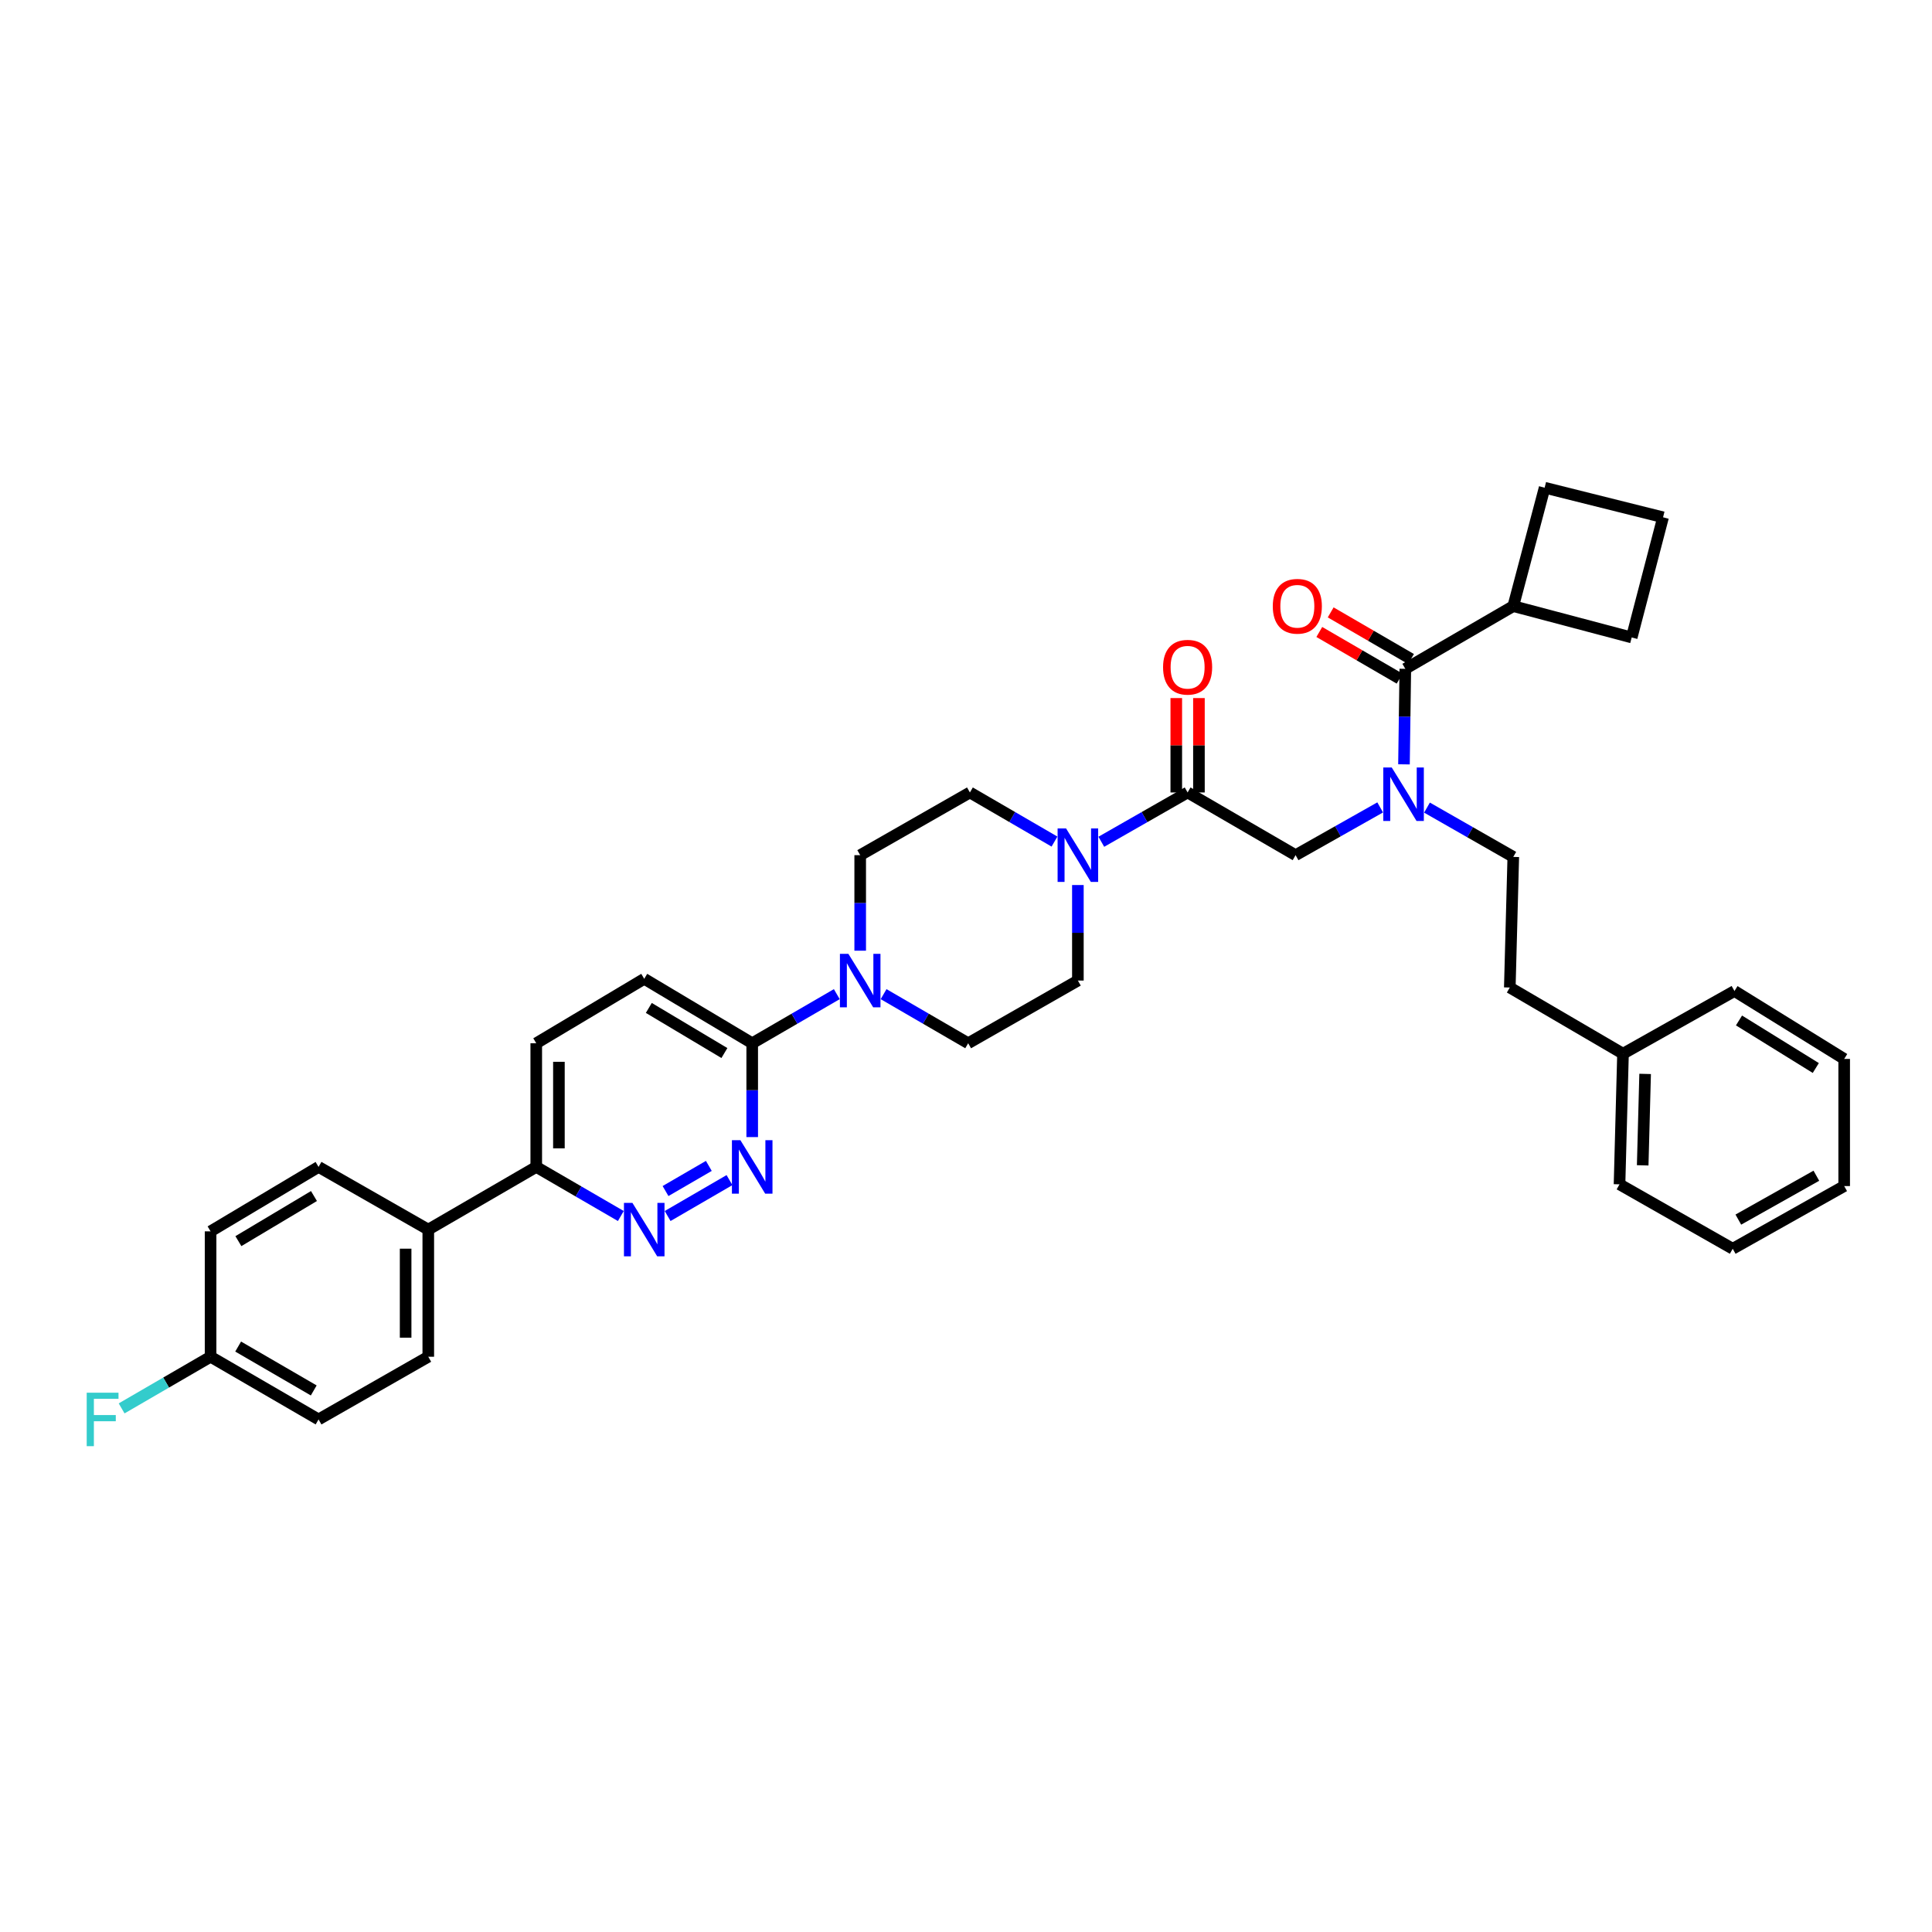 <?xml version='1.0' encoding='iso-8859-1'?>
<svg version='1.1' baseProfile='full'
              xmlns='http://www.w3.org/2000/svg'
                      xmlns:rdkit='http://www.rdkit.org/xml'
                      xmlns:xlink='http://www.w3.org/1999/xlink'
                  xml:space='preserve'
width='1000px' height='1000px' viewBox='0 0 1000 1000'>
<!-- END OF HEADER -->
<rect style='opacity:1.0;fill:#FFFFFF;stroke:none' width='1000' height='1000' x='0' y='0'> </rect>
<path class='bond-0' d='M 738.61,418.015 L 760.941,430.774' style='fill:none;fill-rule:evenodd;stroke:#0000FF;stroke-width:6px;stroke-linecap:butt;stroke-linejoin:miter;stroke-opacity:1' />
<path class='bond-0' d='M 760.941,430.774 L 783.273,443.533' style='fill:none;fill-rule:evenodd;stroke:#000000;stroke-width:6px;stroke-linecap:butt;stroke-linejoin:miter;stroke-opacity:1' />
<path class='bond-1' d='M 714.38,417.914 L 692.486,430.274' style='fill:none;fill-rule:evenodd;stroke:#0000FF;stroke-width:6px;stroke-linecap:butt;stroke-linejoin:miter;stroke-opacity:1' />
<path class='bond-1' d='M 692.486,430.274 L 670.592,442.634' style='fill:none;fill-rule:evenodd;stroke:#000000;stroke-width:6px;stroke-linecap:butt;stroke-linejoin:miter;stroke-opacity:1' />
<path class='bond-2' d='M 726.695,395.625 L 727.04,370.902' style='fill:none;fill-rule:evenodd;stroke:#0000FF;stroke-width:6px;stroke-linecap:butt;stroke-linejoin:miter;stroke-opacity:1' />
<path class='bond-2' d='M 727.04,370.902 L 727.385,346.18' style='fill:none;fill-rule:evenodd;stroke:#000000;stroke-width:6px;stroke-linecap:butt;stroke-linejoin:miter;stroke-opacity:1' />
<path class='bond-3' d='M 783.273,313.725 L 844.568,329.953' style='fill:none;fill-rule:evenodd;stroke:#000000;stroke-width:6px;stroke-linecap:butt;stroke-linejoin:miter;stroke-opacity:1' />
<path class='bond-4' d='M 783.273,313.725 L 799.5,252.43' style='fill:none;fill-rule:evenodd;stroke:#000000;stroke-width:6px;stroke-linecap:butt;stroke-linejoin:miter;stroke-opacity:1' />
<path class='bond-5' d='M 783.273,313.725 L 727.385,346.18' style='fill:none;fill-rule:evenodd;stroke:#000000;stroke-width:6px;stroke-linecap:butt;stroke-linejoin:miter;stroke-opacity:1' />
<path class='bond-6' d='M 620.567,410.179 L 620.567,385.749' style='fill:none;fill-rule:evenodd;stroke:#000000;stroke-width:6px;stroke-linecap:butt;stroke-linejoin:miter;stroke-opacity:1' />
<path class='bond-6' d='M 620.567,385.749 L 620.567,361.32' style='fill:none;fill-rule:evenodd;stroke:#FF0000;stroke-width:6px;stroke-linecap:butt;stroke-linejoin:miter;stroke-opacity:1' />
<path class='bond-6' d='M 608.841,410.179 L 608.841,385.749' style='fill:none;fill-rule:evenodd;stroke:#000000;stroke-width:6px;stroke-linecap:butt;stroke-linejoin:miter;stroke-opacity:1' />
<path class='bond-6' d='M 608.841,385.749 L 608.841,361.32' style='fill:none;fill-rule:evenodd;stroke:#FF0000;stroke-width:6px;stroke-linecap:butt;stroke-linejoin:miter;stroke-opacity:1' />
<path class='bond-7' d='M 614.704,410.179 L 670.592,442.634' style='fill:none;fill-rule:evenodd;stroke:#000000;stroke-width:6px;stroke-linecap:butt;stroke-linejoin:miter;stroke-opacity:1' />
<path class='bond-8' d='M 614.704,410.179 L 592.372,422.94' style='fill:none;fill-rule:evenodd;stroke:#000000;stroke-width:6px;stroke-linecap:butt;stroke-linejoin:miter;stroke-opacity:1' />
<path class='bond-8' d='M 592.372,422.94 L 570.041,435.702' style='fill:none;fill-rule:evenodd;stroke:#0000FF;stroke-width:6px;stroke-linecap:butt;stroke-linejoin:miter;stroke-opacity:1' />
<path class='bond-9' d='M 730.329,341.11 L 709.545,329.04' style='fill:none;fill-rule:evenodd;stroke:#000000;stroke-width:6px;stroke-linecap:butt;stroke-linejoin:miter;stroke-opacity:1' />
<path class='bond-9' d='M 709.545,329.04 L 688.76,316.97' style='fill:none;fill-rule:evenodd;stroke:#FF0000;stroke-width:6px;stroke-linecap:butt;stroke-linejoin:miter;stroke-opacity:1' />
<path class='bond-9' d='M 724.441,351.25 L 703.656,339.18' style='fill:none;fill-rule:evenodd;stroke:#000000;stroke-width:6px;stroke-linecap:butt;stroke-linejoin:miter;stroke-opacity:1' />
<path class='bond-9' d='M 703.656,339.18 L 682.872,327.11' style='fill:none;fill-rule:evenodd;stroke:#FF0000;stroke-width:6px;stroke-linecap:butt;stroke-linejoin:miter;stroke-opacity:1' />
<path class='bond-10' d='M 860.795,267.752 L 799.5,252.43' style='fill:none;fill-rule:evenodd;stroke:#000000;stroke-width:6px;stroke-linecap:butt;stroke-linejoin:miter;stroke-opacity:1' />
<path class='bond-11' d='M 860.795,267.752 L 844.568,329.953' style='fill:none;fill-rule:evenodd;stroke:#000000;stroke-width:6px;stroke-linecap:butt;stroke-linejoin:miter;stroke-opacity:1' />
<path class='bond-12' d='M 840.066,545.4 L 781.468,511.14' style='fill:none;fill-rule:evenodd;stroke:#000000;stroke-width:6px;stroke-linecap:butt;stroke-linejoin:miter;stroke-opacity:1' />
<path class='bond-13' d='M 840.066,545.4 L 838.262,613.007' style='fill:none;fill-rule:evenodd;stroke:#000000;stroke-width:6px;stroke-linecap:butt;stroke-linejoin:miter;stroke-opacity:1' />
<path class='bond-13' d='M 851.517,555.854 L 850.254,603.179' style='fill:none;fill-rule:evenodd;stroke:#000000;stroke-width:6px;stroke-linecap:butt;stroke-linejoin:miter;stroke-opacity:1' />
<path class='bond-14' d='M 840.066,545.4 L 897.759,512.945' style='fill:none;fill-rule:evenodd;stroke:#000000;stroke-width:6px;stroke-linecap:butt;stroke-linejoin:miter;stroke-opacity:1' />
<path class='bond-15' d='M 783.273,443.533 L 781.468,511.14' style='fill:none;fill-rule:evenodd;stroke:#000000;stroke-width:6px;stroke-linecap:butt;stroke-linejoin:miter;stroke-opacity:1' />
<path class='bond-16' d='M 545.8,435.601 L 523.911,422.89' style='fill:none;fill-rule:evenodd;stroke:#0000FF;stroke-width:6px;stroke-linecap:butt;stroke-linejoin:miter;stroke-opacity:1' />
<path class='bond-16' d='M 523.911,422.89 L 502.022,410.179' style='fill:none;fill-rule:evenodd;stroke:#000000;stroke-width:6px;stroke-linecap:butt;stroke-linejoin:miter;stroke-opacity:1' />
<path class='bond-17' d='M 557.91,458.093 L 557.91,482.815' style='fill:none;fill-rule:evenodd;stroke:#0000FF;stroke-width:6px;stroke-linecap:butt;stroke-linejoin:miter;stroke-opacity:1' />
<path class='bond-17' d='M 557.91,482.815 L 557.91,507.538' style='fill:none;fill-rule:evenodd;stroke:#000000;stroke-width:6px;stroke-linecap:butt;stroke-linejoin:miter;stroke-opacity:1' />
<path class='bond-18' d='M 277.566,539.986 L 277.566,603.991' style='fill:none;fill-rule:evenodd;stroke:#000000;stroke-width:6px;stroke-linecap:butt;stroke-linejoin:miter;stroke-opacity:1' />
<path class='bond-18' d='M 289.292,549.587 L 289.292,594.391' style='fill:none;fill-rule:evenodd;stroke:#000000;stroke-width:6px;stroke-linecap:butt;stroke-linejoin:miter;stroke-opacity:1' />
<path class='bond-19' d='M 277.566,539.986 L 333.453,506.632' style='fill:none;fill-rule:evenodd;stroke:#000000;stroke-width:6px;stroke-linecap:butt;stroke-linejoin:miter;stroke-opacity:1' />
<path class='bond-20' d='M 277.566,603.991 L 299.454,616.7' style='fill:none;fill-rule:evenodd;stroke:#000000;stroke-width:6px;stroke-linecap:butt;stroke-linejoin:miter;stroke-opacity:1' />
<path class='bond-20' d='M 299.454,616.7 L 321.343,629.409' style='fill:none;fill-rule:evenodd;stroke:#0000FF;stroke-width:6px;stroke-linecap:butt;stroke-linejoin:miter;stroke-opacity:1' />
<path class='bond-21' d='M 277.566,603.991 L 221.678,636.44' style='fill:none;fill-rule:evenodd;stroke:#000000;stroke-width:6px;stroke-linecap:butt;stroke-linejoin:miter;stroke-opacity:1' />
<path class='bond-22' d='M 345.564,629.409 L 377.581,610.819' style='fill:none;fill-rule:evenodd;stroke:#0000FF;stroke-width:6px;stroke-linecap:butt;stroke-linejoin:miter;stroke-opacity:1' />
<path class='bond-22' d='M 344.479,616.479 L 366.891,603.467' style='fill:none;fill-rule:evenodd;stroke:#0000FF;stroke-width:6px;stroke-linecap:butt;stroke-linejoin:miter;stroke-opacity:1' />
<path class='bond-23' d='M 389.341,588.554 L 389.341,564.27' style='fill:none;fill-rule:evenodd;stroke:#0000FF;stroke-width:6px;stroke-linecap:butt;stroke-linejoin:miter;stroke-opacity:1' />
<path class='bond-23' d='M 389.341,564.27 L 389.341,539.986' style='fill:none;fill-rule:evenodd;stroke:#000000;stroke-width:6px;stroke-linecap:butt;stroke-linejoin:miter;stroke-opacity:1' />
<path class='bond-24' d='M 389.341,539.986 L 333.453,506.632' style='fill:none;fill-rule:evenodd;stroke:#000000;stroke-width:6px;stroke-linecap:butt;stroke-linejoin:miter;stroke-opacity:1' />
<path class='bond-24' d='M 374.949,545.052 L 335.827,521.705' style='fill:none;fill-rule:evenodd;stroke:#000000;stroke-width:6px;stroke-linecap:butt;stroke-linejoin:miter;stroke-opacity:1' />
<path class='bond-25' d='M 389.341,539.986 L 411.233,527.277' style='fill:none;fill-rule:evenodd;stroke:#000000;stroke-width:6px;stroke-linecap:butt;stroke-linejoin:miter;stroke-opacity:1' />
<path class='bond-25' d='M 411.233,527.277 L 433.125,514.568' style='fill:none;fill-rule:evenodd;stroke:#0000FF;stroke-width:6px;stroke-linecap:butt;stroke-linejoin:miter;stroke-opacity:1' />
<path class='bond-26' d='M 457.346,514.569 L 479.235,527.278' style='fill:none;fill-rule:evenodd;stroke:#0000FF;stroke-width:6px;stroke-linecap:butt;stroke-linejoin:miter;stroke-opacity:1' />
<path class='bond-26' d='M 479.235,527.278 L 501.123,539.986' style='fill:none;fill-rule:evenodd;stroke:#000000;stroke-width:6px;stroke-linecap:butt;stroke-linejoin:miter;stroke-opacity:1' />
<path class='bond-27' d='M 445.236,492.078 L 445.236,467.356' style='fill:none;fill-rule:evenodd;stroke:#0000FF;stroke-width:6px;stroke-linecap:butt;stroke-linejoin:miter;stroke-opacity:1' />
<path class='bond-27' d='M 445.236,467.356 L 445.236,442.634' style='fill:none;fill-rule:evenodd;stroke:#000000;stroke-width:6px;stroke-linecap:butt;stroke-linejoin:miter;stroke-opacity:1' />
<path class='bond-28' d='M 502.022,410.179 L 445.236,442.634' style='fill:none;fill-rule:evenodd;stroke:#000000;stroke-width:6px;stroke-linecap:butt;stroke-linejoin:miter;stroke-opacity:1' />
<path class='bond-29' d='M 221.678,636.44 L 221.678,702.249' style='fill:none;fill-rule:evenodd;stroke:#000000;stroke-width:6px;stroke-linecap:butt;stroke-linejoin:miter;stroke-opacity:1' />
<path class='bond-29' d='M 209.952,646.311 L 209.952,692.378' style='fill:none;fill-rule:evenodd;stroke:#000000;stroke-width:6px;stroke-linecap:butt;stroke-linejoin:miter;stroke-opacity:1' />
<path class='bond-30' d='M 221.678,636.44 L 164.884,603.991' style='fill:none;fill-rule:evenodd;stroke:#000000;stroke-width:6px;stroke-linecap:butt;stroke-linejoin:miter;stroke-opacity:1' />
<path class='bond-31' d='M 221.678,702.249 L 164.884,734.698' style='fill:none;fill-rule:evenodd;stroke:#000000;stroke-width:6px;stroke-linecap:butt;stroke-linejoin:miter;stroke-opacity:1' />
<path class='bond-32' d='M 164.884,603.991 L 108.996,637.346' style='fill:none;fill-rule:evenodd;stroke:#000000;stroke-width:6px;stroke-linecap:butt;stroke-linejoin:miter;stroke-opacity:1' />
<path class='bond-32' d='M 162.51,619.064 L 123.389,642.412' style='fill:none;fill-rule:evenodd;stroke:#000000;stroke-width:6px;stroke-linecap:butt;stroke-linejoin:miter;stroke-opacity:1' />
<path class='bond-33' d='M 108.996,702.249 L 108.996,637.346' style='fill:none;fill-rule:evenodd;stroke:#000000;stroke-width:6px;stroke-linecap:butt;stroke-linejoin:miter;stroke-opacity:1' />
<path class='bond-34' d='M 108.996,702.249 L 85.974,715.616' style='fill:none;fill-rule:evenodd;stroke:#000000;stroke-width:6px;stroke-linecap:butt;stroke-linejoin:miter;stroke-opacity:1' />
<path class='bond-34' d='M 85.974,715.616 L 62.952,728.983' style='fill:none;fill-rule:evenodd;stroke:#33CCCC;stroke-width:6px;stroke-linecap:butt;stroke-linejoin:miter;stroke-opacity:1' />
<path class='bond-35' d='M 108.996,702.249 L 164.884,734.698' style='fill:none;fill-rule:evenodd;stroke:#000000;stroke-width:6px;stroke-linecap:butt;stroke-linejoin:miter;stroke-opacity:1' />
<path class='bond-35' d='M 123.267,696.976 L 162.389,719.69' style='fill:none;fill-rule:evenodd;stroke:#000000;stroke-width:6px;stroke-linecap:butt;stroke-linejoin:miter;stroke-opacity:1' />
<path class='bond-36' d='M 501.123,539.986 L 557.91,507.538' style='fill:none;fill-rule:evenodd;stroke:#000000;stroke-width:6px;stroke-linecap:butt;stroke-linejoin:miter;stroke-opacity:1' />
<path class='bond-37' d='M 838.262,613.007 L 896.853,646.355' style='fill:none;fill-rule:evenodd;stroke:#000000;stroke-width:6px;stroke-linecap:butt;stroke-linejoin:miter;stroke-opacity:1' />
<path class='bond-38' d='M 897.759,512.945 L 954.545,548.103' style='fill:none;fill-rule:evenodd;stroke:#000000;stroke-width:6px;stroke-linecap:butt;stroke-linejoin:miter;stroke-opacity:1' />
<path class='bond-38' d='M 900.104,528.188 L 939.855,552.8' style='fill:none;fill-rule:evenodd;stroke:#000000;stroke-width:6px;stroke-linecap:butt;stroke-linejoin:miter;stroke-opacity:1' />
<path class='bond-39' d='M 896.853,646.355 L 954.545,613.906' style='fill:none;fill-rule:evenodd;stroke:#000000;stroke-width:6px;stroke-linecap:butt;stroke-linejoin:miter;stroke-opacity:1' />
<path class='bond-39' d='M 899.759,631.267 L 940.143,608.553' style='fill:none;fill-rule:evenodd;stroke:#000000;stroke-width:6px;stroke-linecap:butt;stroke-linejoin:miter;stroke-opacity:1' />
<path class='bond-40' d='M 954.545,548.103 L 954.545,613.906' style='fill:none;fill-rule:evenodd;stroke:#000000;stroke-width:6px;stroke-linecap:butt;stroke-linejoin:miter;stroke-opacity:1' />
<path  class='atom-0' d='M 720.362 397.247
L 729.431 411.905
Q 730.33 413.351, 731.776 415.97
Q 733.222 418.589, 733.3 418.745
L 733.3 397.247
L 736.974 397.247
L 736.974 424.921
L 733.183 424.921
L 723.45 408.895
Q 722.317 407.019, 721.105 404.869
Q 719.932 402.719, 719.581 402.055
L 719.581 424.921
L 715.985 424.921
L 715.985 397.247
L 720.362 397.247
' fill='#0000FF'/>
<path  class='atom-3' d='M 602 345.353
Q 602 338.708, 605.284 334.995
Q 608.567 331.281, 614.704 331.281
Q 620.84 331.281, 624.124 334.995
Q 627.407 338.708, 627.407 345.353
Q 627.407 352.076, 624.085 355.906
Q 620.762 359.698, 614.704 359.698
Q 608.606 359.698, 605.284 355.906
Q 602 352.115, 602 345.353
M 614.704 356.571
Q 618.925 356.571, 621.192 353.756
Q 623.498 350.903, 623.498 345.353
Q 623.498 339.92, 621.192 337.184
Q 618.925 334.408, 614.704 334.408
Q 610.482 334.408, 608.176 337.145
Q 605.909 339.881, 605.909 345.353
Q 605.909 350.942, 608.176 353.756
Q 610.482 356.571, 614.704 356.571
' fill='#FF0000'/>
<path  class='atom-6' d='M 658.794 313.803
Q 658.794 307.158, 662.077 303.445
Q 665.36 299.732, 671.497 299.732
Q 677.634 299.732, 680.917 303.445
Q 684.2 307.158, 684.2 313.803
Q 684.2 320.526, 680.878 324.357
Q 677.556 328.148, 671.497 328.148
Q 665.4 328.148, 662.077 324.357
Q 658.794 320.565, 658.794 313.803
M 671.497 325.021
Q 675.719 325.021, 677.986 322.207
Q 680.292 319.353, 680.292 313.803
Q 680.292 308.37, 677.986 305.634
Q 675.719 302.859, 671.497 302.859
Q 667.276 302.859, 664.97 305.595
Q 662.703 308.331, 662.703 313.803
Q 662.703 319.393, 664.97 322.207
Q 667.276 325.021, 671.497 325.021
' fill='#FF0000'/>
<path  class='atom-11' d='M 551.793 428.797
L 560.861 443.455
Q 561.76 444.901, 563.207 447.52
Q 564.653 450.138, 564.731 450.295
L 564.731 428.797
L 568.405 428.797
L 568.405 456.471
L 564.614 456.471
L 554.881 440.445
Q 553.748 438.569, 552.536 436.419
Q 551.363 434.269, 551.011 433.605
L 551.011 456.471
L 547.415 456.471
L 547.415 428.797
L 551.793 428.797
' fill='#0000FF'/>
<path  class='atom-14' d='M 327.336 622.603
L 336.404 637.261
Q 337.303 638.707, 338.75 641.326
Q 340.196 643.945, 340.274 644.101
L 340.274 622.603
L 343.948 622.603
L 343.948 650.277
L 340.157 650.277
L 330.424 634.251
Q 329.291 632.375, 328.079 630.225
Q 326.906 628.075, 326.555 627.411
L 326.555 650.277
L 322.959 650.277
L 322.959 622.603
L 327.336 622.603
' fill='#0000FF'/>
<path  class='atom-15' d='M 383.224 590.155
L 392.292 604.812
Q 393.191 606.258, 394.638 608.877
Q 396.084 611.496, 396.162 611.652
L 396.162 590.155
L 399.836 590.155
L 399.836 617.828
L 396.045 617.828
L 386.312 601.802
Q 385.178 599.926, 383.967 597.776
Q 382.794 595.627, 382.442 594.962
L 382.442 617.828
L 378.846 617.828
L 378.846 590.155
L 383.224 590.155
' fill='#0000FF'/>
<path  class='atom-18' d='M 439.119 493.701
L 448.187 508.359
Q 449.086 509.805, 450.532 512.424
Q 451.978 515.042, 452.056 515.199
L 452.056 493.701
L 455.73 493.701
L 455.73 521.374
L 451.939 521.374
L 442.206 505.349
Q 441.073 503.473, 439.861 501.323
Q 438.689 499.173, 438.337 498.509
L 438.337 521.374
L 434.741 521.374
L 434.741 493.701
L 439.119 493.701
' fill='#0000FF'/>
<path  class='atom-27' d='M 44.881 720.861
L 61.336 720.861
L 61.336 724.027
L 48.594 724.027
L 48.594 732.431
L 59.929 732.431
L 59.929 735.636
L 48.594 735.636
L 48.594 748.535
L 44.881 748.535
L 44.881 720.861
' fill='#33CCCC'/>
</svg>
